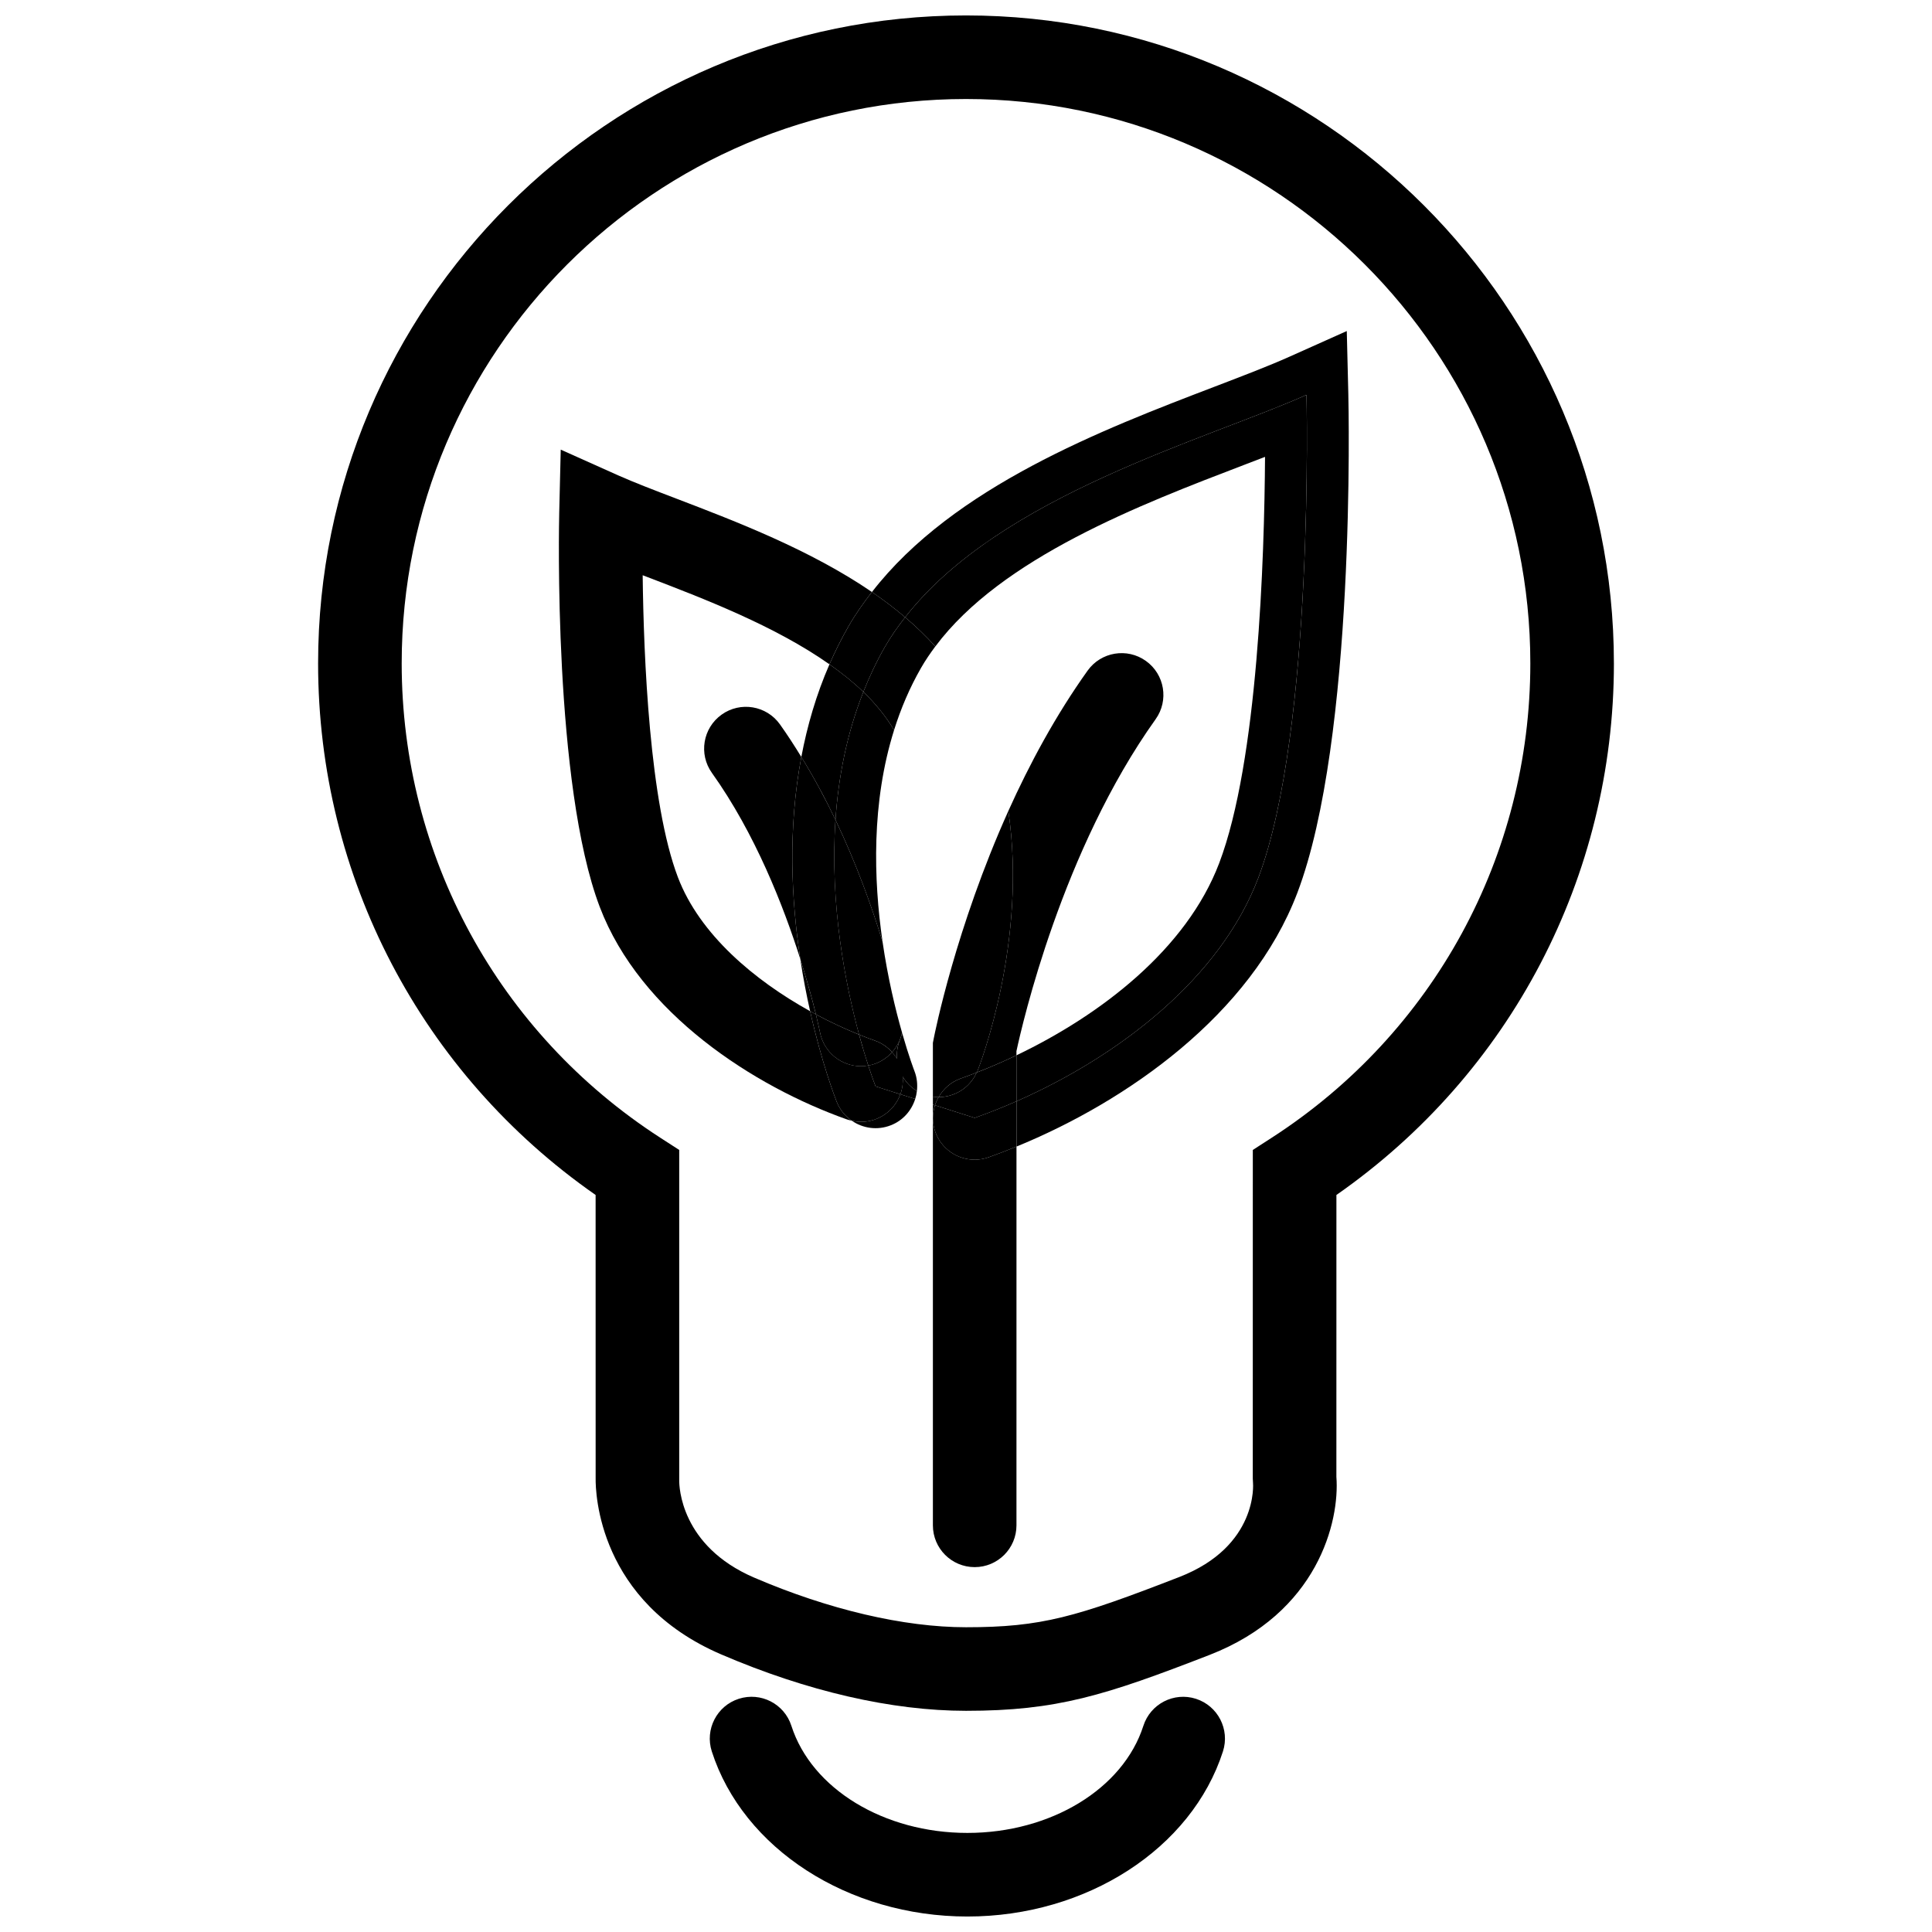 <?xml version="1.0" encoding="UTF-8"?>
<!-- Uploaded to: ICON Repo, www.iconrepo.com, Generator: ICON Repo Mixer Tools -->
<svg width="800px" height="800px" version="1.1" viewBox="144 144 512 512" xmlns="http://www.w3.org/2000/svg">
 <defs>
  <clipPath id="b">
   <path d="m228 148.09h344v449.91h-344z"/>
  </clipPath>
  <clipPath id="a">
   <path d="m332 593h137v58.902h-137z"/>
  </clipPath>
 </defs>
 <g clip-path="url(#b)">
  <path d="m571.7 319.79c0-94.672-77.027-171.7-171.7-171.7-94.676 0-171.7 77.027-171.7 171.7 0 56.5 27.379 108.72 73.543 140.89l0.008 75.098c-0.047 3.82 0.703 32.672 33.285 46.664 22.762 9.777 45.191 14.941 64.867 14.941 24.086 0 36.82-4.059 64.504-14.797 28.73-11.145 34.559-35.379 33.648-47.223l0.008-74.684c46.16-32.18 73.539-84.398 73.539-140.89zm-90.629 125.69-5.062 3.269-0.008 87.098 0.059 1.117c0.02 0.168 1.449 16.824-19.562 24.973-27.344 10.609-36.465 13.301-56.496 13.301-16.453 0-36.387-4.668-56.125-13.145-19.52-8.387-19.895-24.168-19.879-25.793v-87.551l-5.062-3.269c-42.887-27.719-68.484-74.707-68.484-125.69 0-82.461 67.086-149.55 149.55-149.55s149.55 67.086 149.55 149.55c0 50.98-25.602 97.969-68.48 125.69z"/>
 </g>
 <path d="m335.24 333.38c-4.981 3.559-6.133 10.469-2.574 15.449 11.441 16.02 18.969 35.273 23.426 49.336-2.387-15.613-3.336-34.48 0.27-53.559-1.797-2.93-3.664-5.836-5.676-8.652-3.555-4.981-10.473-6.129-15.445-2.574z"/>
 <path d="m365.73 435.98c-0.402-1.023-3.949-10.207-7.043-24.004-14.77-8.18-29.273-20.344-35.035-35.496-7.5-19.723-9.078-58.219-9.336-80.035 0.352 0.133 0.699 0.27 1.051 0.402 15.164 5.805 34.027 13.039 48.441 23.199 1.496-3.434 3.195-6.828 5.113-10.168 1.816-3.16 3.918-6.121 6.144-8.996-16.336-11.156-35.859-18.637-51.785-24.727-6.066-2.316-11.297-4.324-15.48-6.188l-15.199-6.809-0.398 16.652c-0.07 2.93-1.574 72.145 10.746 104.55 10.727 28.207 40.891 47.582 65.539 56.312 0.398 0.137 0.801 0.219 1.203 0.309-1.719-1.203-3.129-2.902-3.961-5.004z"/>
 <g clip-path="url(#a)">
  <path d="m460.94 594.2c-5.832-1.871-12.062 1.34-13.934 7.16-5.363 16.711-24.547 28.383-46.641 28.383s-41.277-11.672-46.641-28.391c-1.871-5.82-8.102-9.023-13.934-7.156-5.82 1.871-9.027 8.105-7.16 13.934 8.277 25.766 36.129 43.766 67.734 43.766s59.457-17.996 67.734-43.766c1.863-5.82-1.34-12.055-7.16-13.93z"/>
 </g>
 <path d="m358.69 411.98c0.508 0.285 1.02 0.57 1.531 0.848-0.84-3.449-2.191-8.547-4.137-14.668 0.762 4.973 1.66 9.613 2.606 13.82z"/>
 <path d="m365.41 361.27c0.766-11.227 2.977-22.793 7.391-33.91-2.699-2.606-5.742-5.023-8.988-7.309-3.512 8.055-5.898 16.32-7.453 24.551 3.371 5.488 6.398 11.102 9.051 16.668z"/>
 <path d="m372.19 441.3c-0.828 0-1.66-0.129-2.488-0.32 2.941 2.051 6.812 2.641 10.391 1.223 3.227-1.266 5.473-3.898 6.445-6.961l-3.938-1.254c-1.633 4.5-5.875 7.312-10.41 7.312z"/>
 <path d="m500.91 231.73-15.199 6.805c-5.41 2.422-12.125 4.992-19.906 7.969-29.629 11.328-69.125 26.492-90.73 54.383 3.066 2.094 6.004 4.332 8.797 6.699 25.207-32.402 80-47.133 106.37-58.941 0 0 2.121 88.816-12.793 128.05-10.082 26.516-36.781 47.156-64.066 59.156v12c29.207-11.949 62.148-34.949 74.418-67.219 15.512-40.793 13.605-128.54 13.516-132.25z"/>
 <path d="m365.41 361.27c-2.652-5.562-5.68-11.176-9.047-16.672-3.606 19.078-2.656 37.941-0.27 53.559 1.941 6.121 3.293 11.215 4.137 14.668 3.871 2.07 7.731 3.859 11.441 5.356-3.574-13.172-7.797-34.328-6.262-56.91z"/>
 <path d="m363.81 320.05c3.246 2.289 6.289 4.703 8.988 7.309 1.613-4.055 3.481-8.055 5.723-11.953 1.566-2.731 3.394-5.316 5.348-7.828-2.797-2.367-5.734-4.602-8.797-6.699-2.227 2.875-4.332 5.84-6.144 8.996-1.922 3.352-3.621 6.742-5.117 10.176z"/>
 <path d="m382.6 433.99-6.562-2.086s-0.789-2.008-1.938-5.539c-0.648 0.113-1.289 0.191-1.926 0.191-5.188 0-9.82-3.664-10.859-8.949-0.012-0.078-0.383-1.859-1.094-4.785-0.516-0.273-1.023-0.562-1.531-0.848 3.098 13.797 6.641 22.98 7.043 24.004 0.832 2.106 2.238 3.797 3.965 5 0.828 0.191 1.66 0.32 2.488 0.32 4.539 0.008 8.781-2.805 10.414-7.309z"/>
 <path d="m360.22 412.83c0.715 2.926 1.082 4.703 1.094 4.785 1.035 5.281 5.672 8.949 10.859 8.949 0.637 0 1.281-0.074 1.926-0.191-0.707-2.18-1.547-4.922-2.438-8.188-3.711-1.5-7.566-3.289-11.441-5.356z"/>
 <path d="m377.88 393.54c-2.406-16.551-2.953-36.914 3.059-56.051-2.152-3.625-4.902-7-8.137-10.125-4.418 11.121-6.629 22.684-7.391 33.91 5.598 11.738 9.652 23.113 12.469 32.266z"/>
 <path d="m380.41 422.84c0.492 0.551 0.938 1.129 1.312 1.754-0.137-1.633 0.094-3.332 0.734-4.957 0.027-0.078 0.27-0.719 0.641-1.789-0.02-0.07-0.039-0.133-0.059-0.207-0.391 1.949-1.32 3.734-2.629 5.199z"/>
 <path d="m391.88 315.31c17.547-23.512 54.387-37.621 81.84-48.117 1.875-0.719 3.723-1.422 5.527-2.121-0.172 26.926-1.875 80.656-12.156 107.69-8.68 22.828-31.43 40.25-53.715 50.902v12.188c27.289-12 53.988-32.637 64.066-59.156 14.922-39.234 12.793-128.05 12.793-128.05-26.363 11.805-81.156 26.535-106.36 58.938 2.859 2.418 5.531 4.992 8.008 7.727z"/>
 <path d="m383.23 429.32c0.125 1.512-0.062 3.074-0.598 4.598-0.008 0.027-0.023 0.043-0.031 0.07l3.938 1.254c0.219-0.684 0.367-1.383 0.453-2.109-1.582-0.961-2.859-2.285-3.762-3.812z"/>
 <path d="m377.88 393.54c-2.812-9.152-6.871-20.535-12.473-32.266-1.543 22.586 2.68 43.738 6.262 56.91 1.43 0.57 2.844 1.117 4.219 1.598 1.812 0.641 3.332 1.723 4.527 3.051 1.309-1.461 2.242-3.242 2.633-5.199-1.73-6.039-3.758-14.406-5.168-24.094z"/>
 <path d="m386.34 427.85c-0.059-0.152-1.48-3.863-3.238-10.008-0.367 1.07-0.613 1.715-0.641 1.789-0.641 1.625-0.871 3.324-0.734 4.957-0.371-0.629-0.824-1.203-1.312-1.754-1.555 1.742-3.633 3.031-6.098 3.512-0.07 0.012-0.141 0.008-0.211 0.02 1.145 3.531 1.938 5.539 1.938 5.539l6.562 2.086c0.008-0.027 0.023-0.043 0.031-0.07 0.539-1.523 0.727-3.086 0.598-4.598 0.902 1.527 2.18 2.852 3.758 3.812 0.191-1.738 0.031-3.539-0.652-5.285z"/>
 <path d="m372.8 327.36c3.234 3.125 5.988 6.5 8.137 10.125 1.781-5.668 4.125-11.23 7.188-16.551 1.113-1.941 2.391-3.797 3.746-5.625-2.477-2.734-5.148-5.309-8.004-7.727-1.949 2.508-3.773 5.094-5.348 7.828-2.234 3.891-4.109 7.894-5.719 11.949z"/>
 <path d="m380.41 422.84c-1.199-1.332-2.719-2.414-4.527-3.051-1.375-0.484-2.785-1.027-4.219-1.598 0.891 3.262 1.727 6.004 2.438 8.188 0.07-0.008 0.141-0.004 0.211-0.02 2.465-0.496 4.547-1.785 6.098-3.519z"/>
 <path d="m402.3 451.33c-4.559 0-8.832-2.84-10.441-7.387-0.836-2.367-0.785-4.816-0.074-7.039l-0.559-0.172v111.5c0 6.117 4.957 11.074 11.074 11.074s11.074-4.957 11.074-11.074l0.004-100.38c-2.488 1.016-4.961 1.98-7.379 2.84-1.227 0.43-2.473 0.637-3.699 0.637z"/>
 <path d="m450.25 334.6c3.559-4.977 2.402-11.895-2.574-15.445-4.981-3.562-11.895-2.406-15.449 2.57-8.488 11.887-15.418 24.781-21.008 37.195 5.094 34.543-7.453 67.066-8.152 68.84-0.066 0.164-0.168 0.301-0.242 0.465 3.469-1.352 7-2.867 10.543-4.562v-1.094c1.562-7.277 12.105-53.277 36.883-87.969z"/>
 <path d="m392.75 434.74c-0.504 0-1.016-0.043-1.523-0.113v2.109l0.559 0.172c0.242-0.758 0.566-1.484 0.965-2.168z"/>
 <path d="m398.6 429.81c1.391-0.492 2.805-1.027 4.227-1.582 0.074-0.164 0.176-0.301 0.242-0.465 0.699-1.777 13.246-34.297 8.152-68.84-13.91 30.902-19.477 58.781-19.793 60.402l-0.203 1.051v14.258c0.508 0.074 1.02 0.113 1.523 0.113 1.27-2.219 3.262-4.019 5.852-4.938z"/>
 <path d="m402.3 440.25-10.516-3.344c-0.707 2.223-0.762 4.676 0.074 7.039 1.609 4.547 5.883 7.387 10.441 7.387 1.227 0 2.473-0.207 3.695-0.641 2.418-0.855 4.891-1.82 7.379-2.84v-12c-3.691 1.621-7.402 3.094-11.074 4.398z"/>
 <path d="m402.83 428.23c-1.836 4.066-5.836 6.516-10.082 6.516-0.395 0.684-0.723 1.41-0.965 2.16l10.516 3.344c3.676-1.301 7.379-2.777 11.074-4.398v-12.188c-3.547 1.699-7.078 3.219-10.543 4.566z"/>
 <path d="m402.83 428.23c-1.418 0.555-2.836 1.09-4.227 1.582-2.59 0.918-4.586 2.719-5.856 4.93 4.246 0.004 8.246-2.445 10.082-6.512z"/>
</svg>
